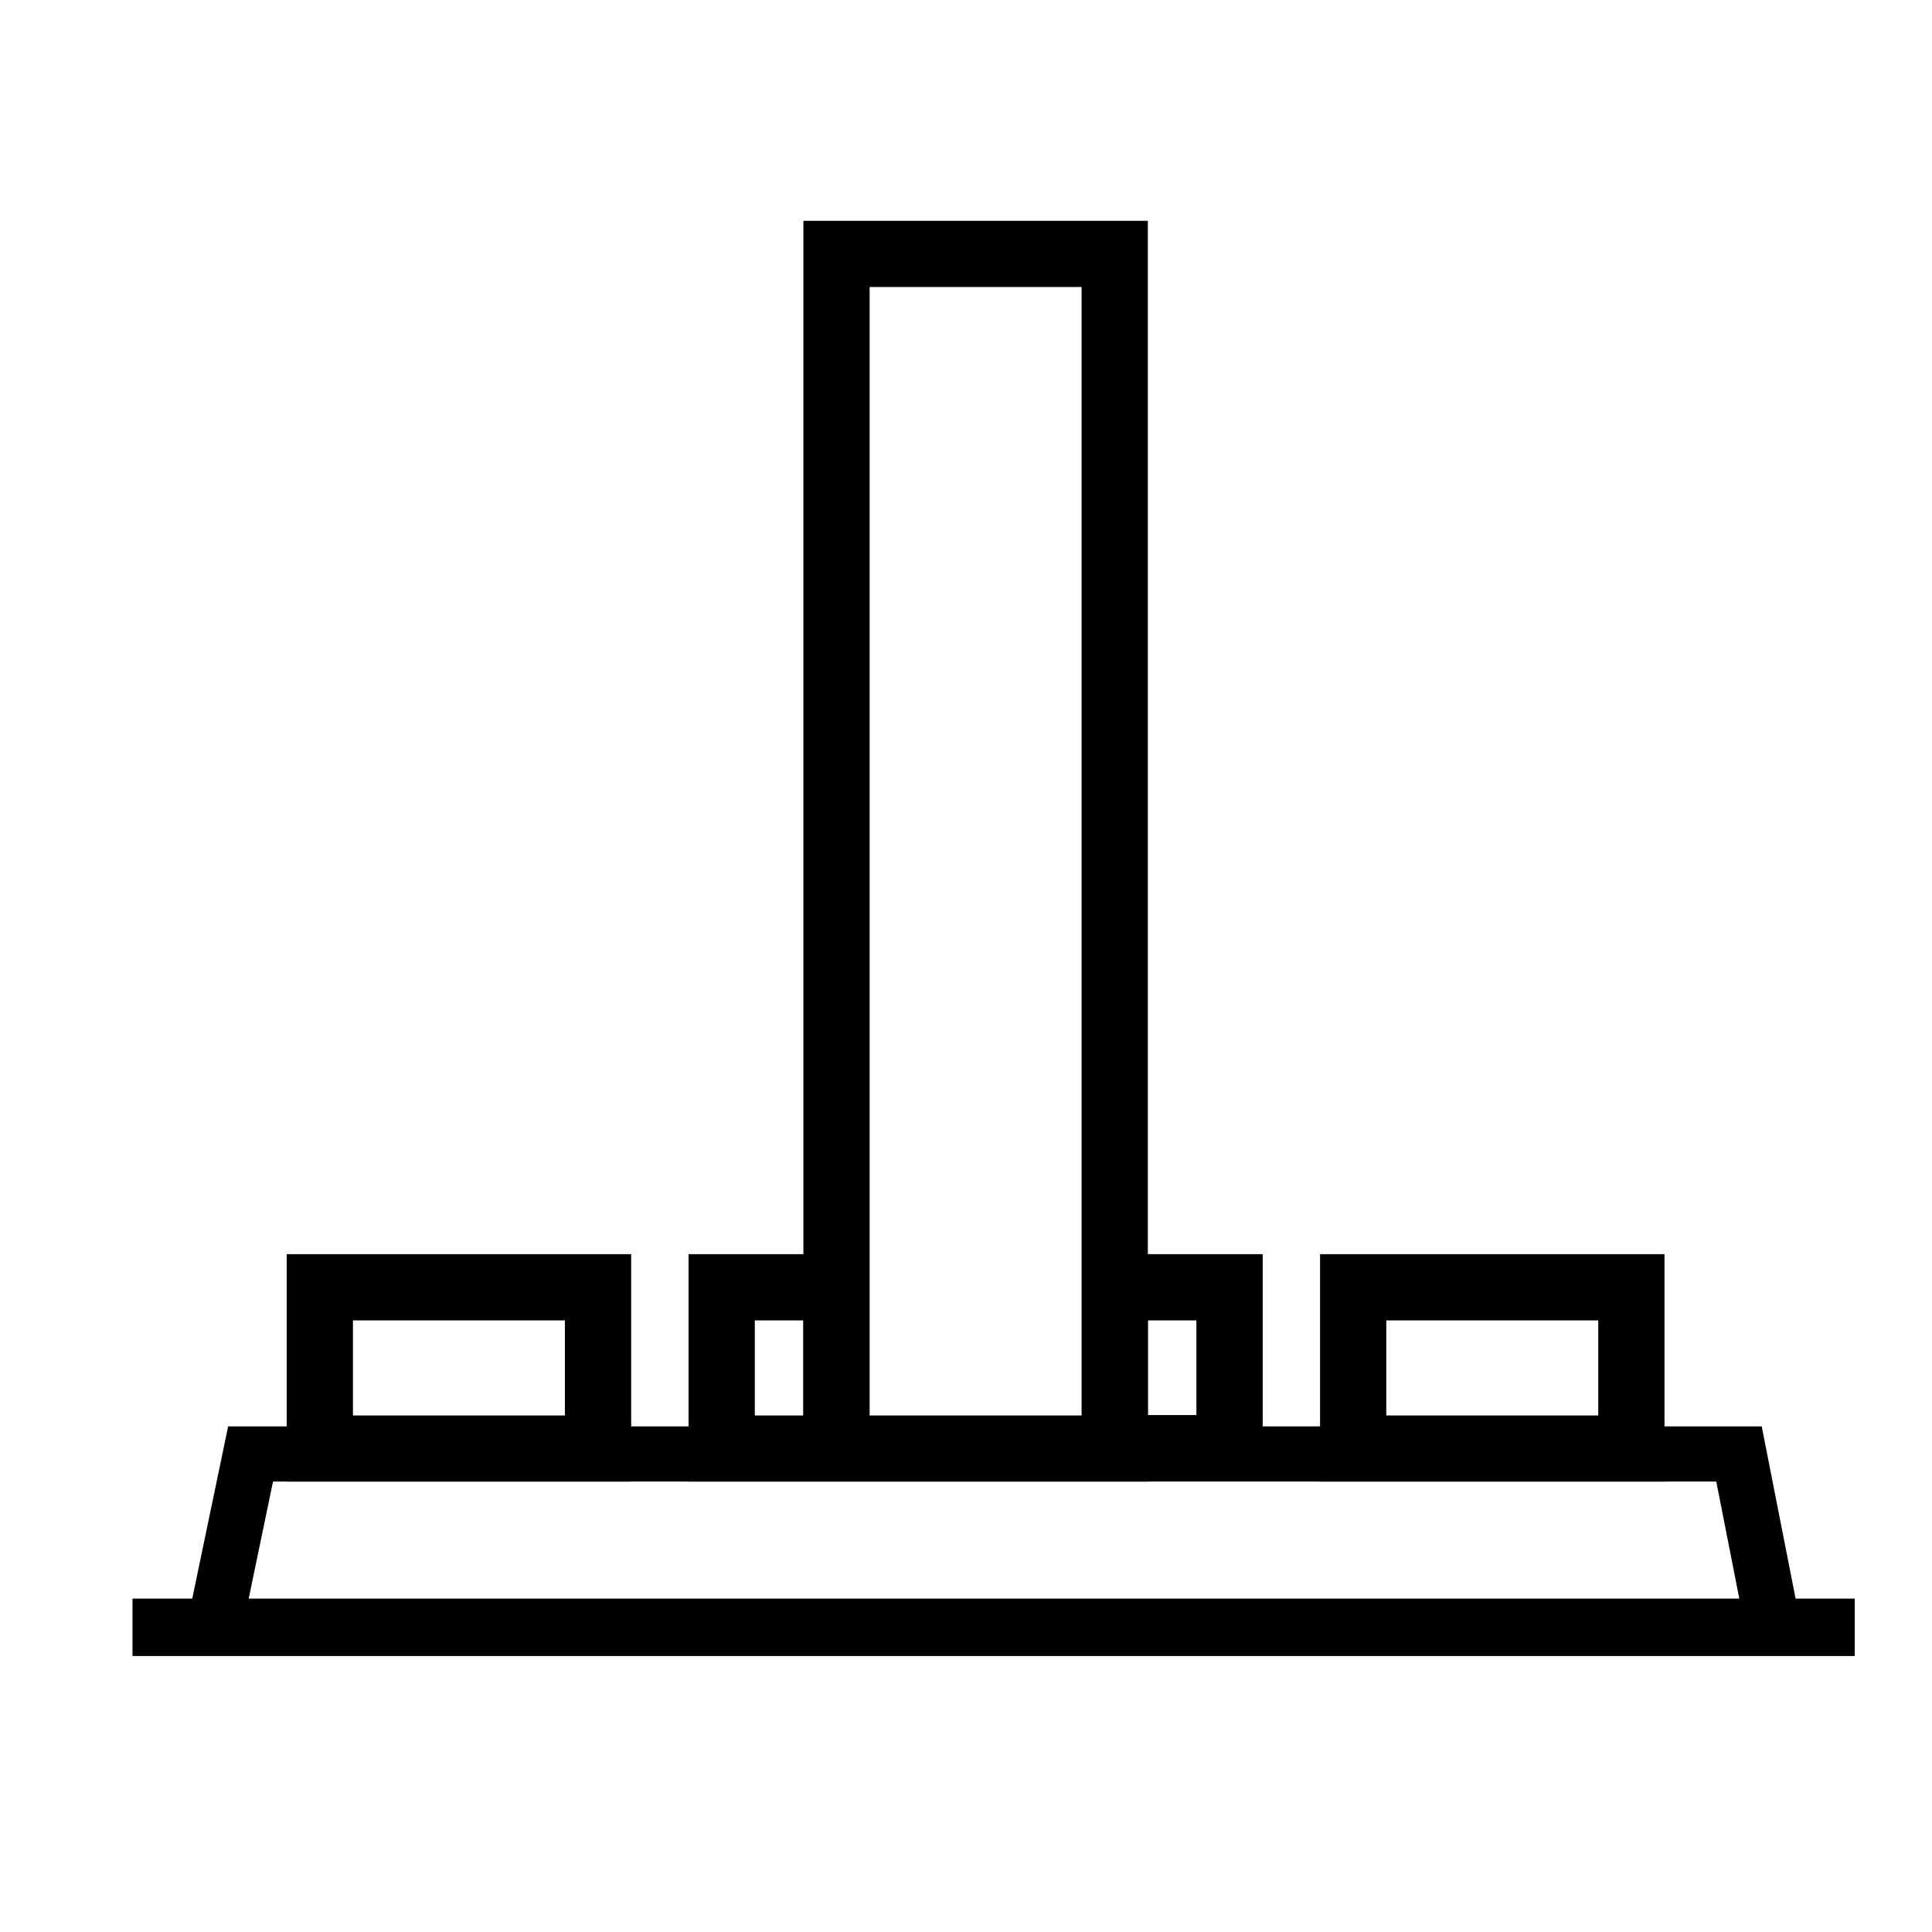 <svg width="35" height="35" viewBox="0 0 35 35" fill="none" xmlns="http://www.w3.org/2000/svg">
<path fill-rule="evenodd" clip-rule="evenodd" d="M15.754 5.2H19.594V25.642H15.754V5.2ZM14.554 4H15.754H19.594H20.794V5.2V22.72H20.798H21.674H22.875V23.92V25.635V25.84H23.914V25.642V23.92V22.72H25.114H28.954H30.154V23.92V25.642V25.84H31.915L32.529 28.96H33.6V30H32.733H31.714H4.288H3.266H2.4V28.96H3.483L4.133 25.84H5.194V25.642V23.92V22.72H6.394H10.234H11.434V23.92V25.642V25.84H12.474V25.642V23.92V22.72H13.674H14.55H14.554V5.2V4ZM11.434 26.84H12.474V26.842H13.674H14.55H14.554V26.842H15.754H19.594H20.794V26.84H23.914V26.842H25.114H28.954H30.154V26.84H31.092L31.509 28.96H4.505L4.946 26.84H5.194V26.842H6.394H10.234H11.434V26.84ZM28.954 23.92H25.114V25.642H28.954V23.92ZM6.394 23.92H10.234V25.642H6.394V23.92ZM14.55 23.92H13.674V25.642H14.55V23.92ZM20.798 23.92H21.674V25.635H20.798V23.92Z" fill="black"/>
</svg>
